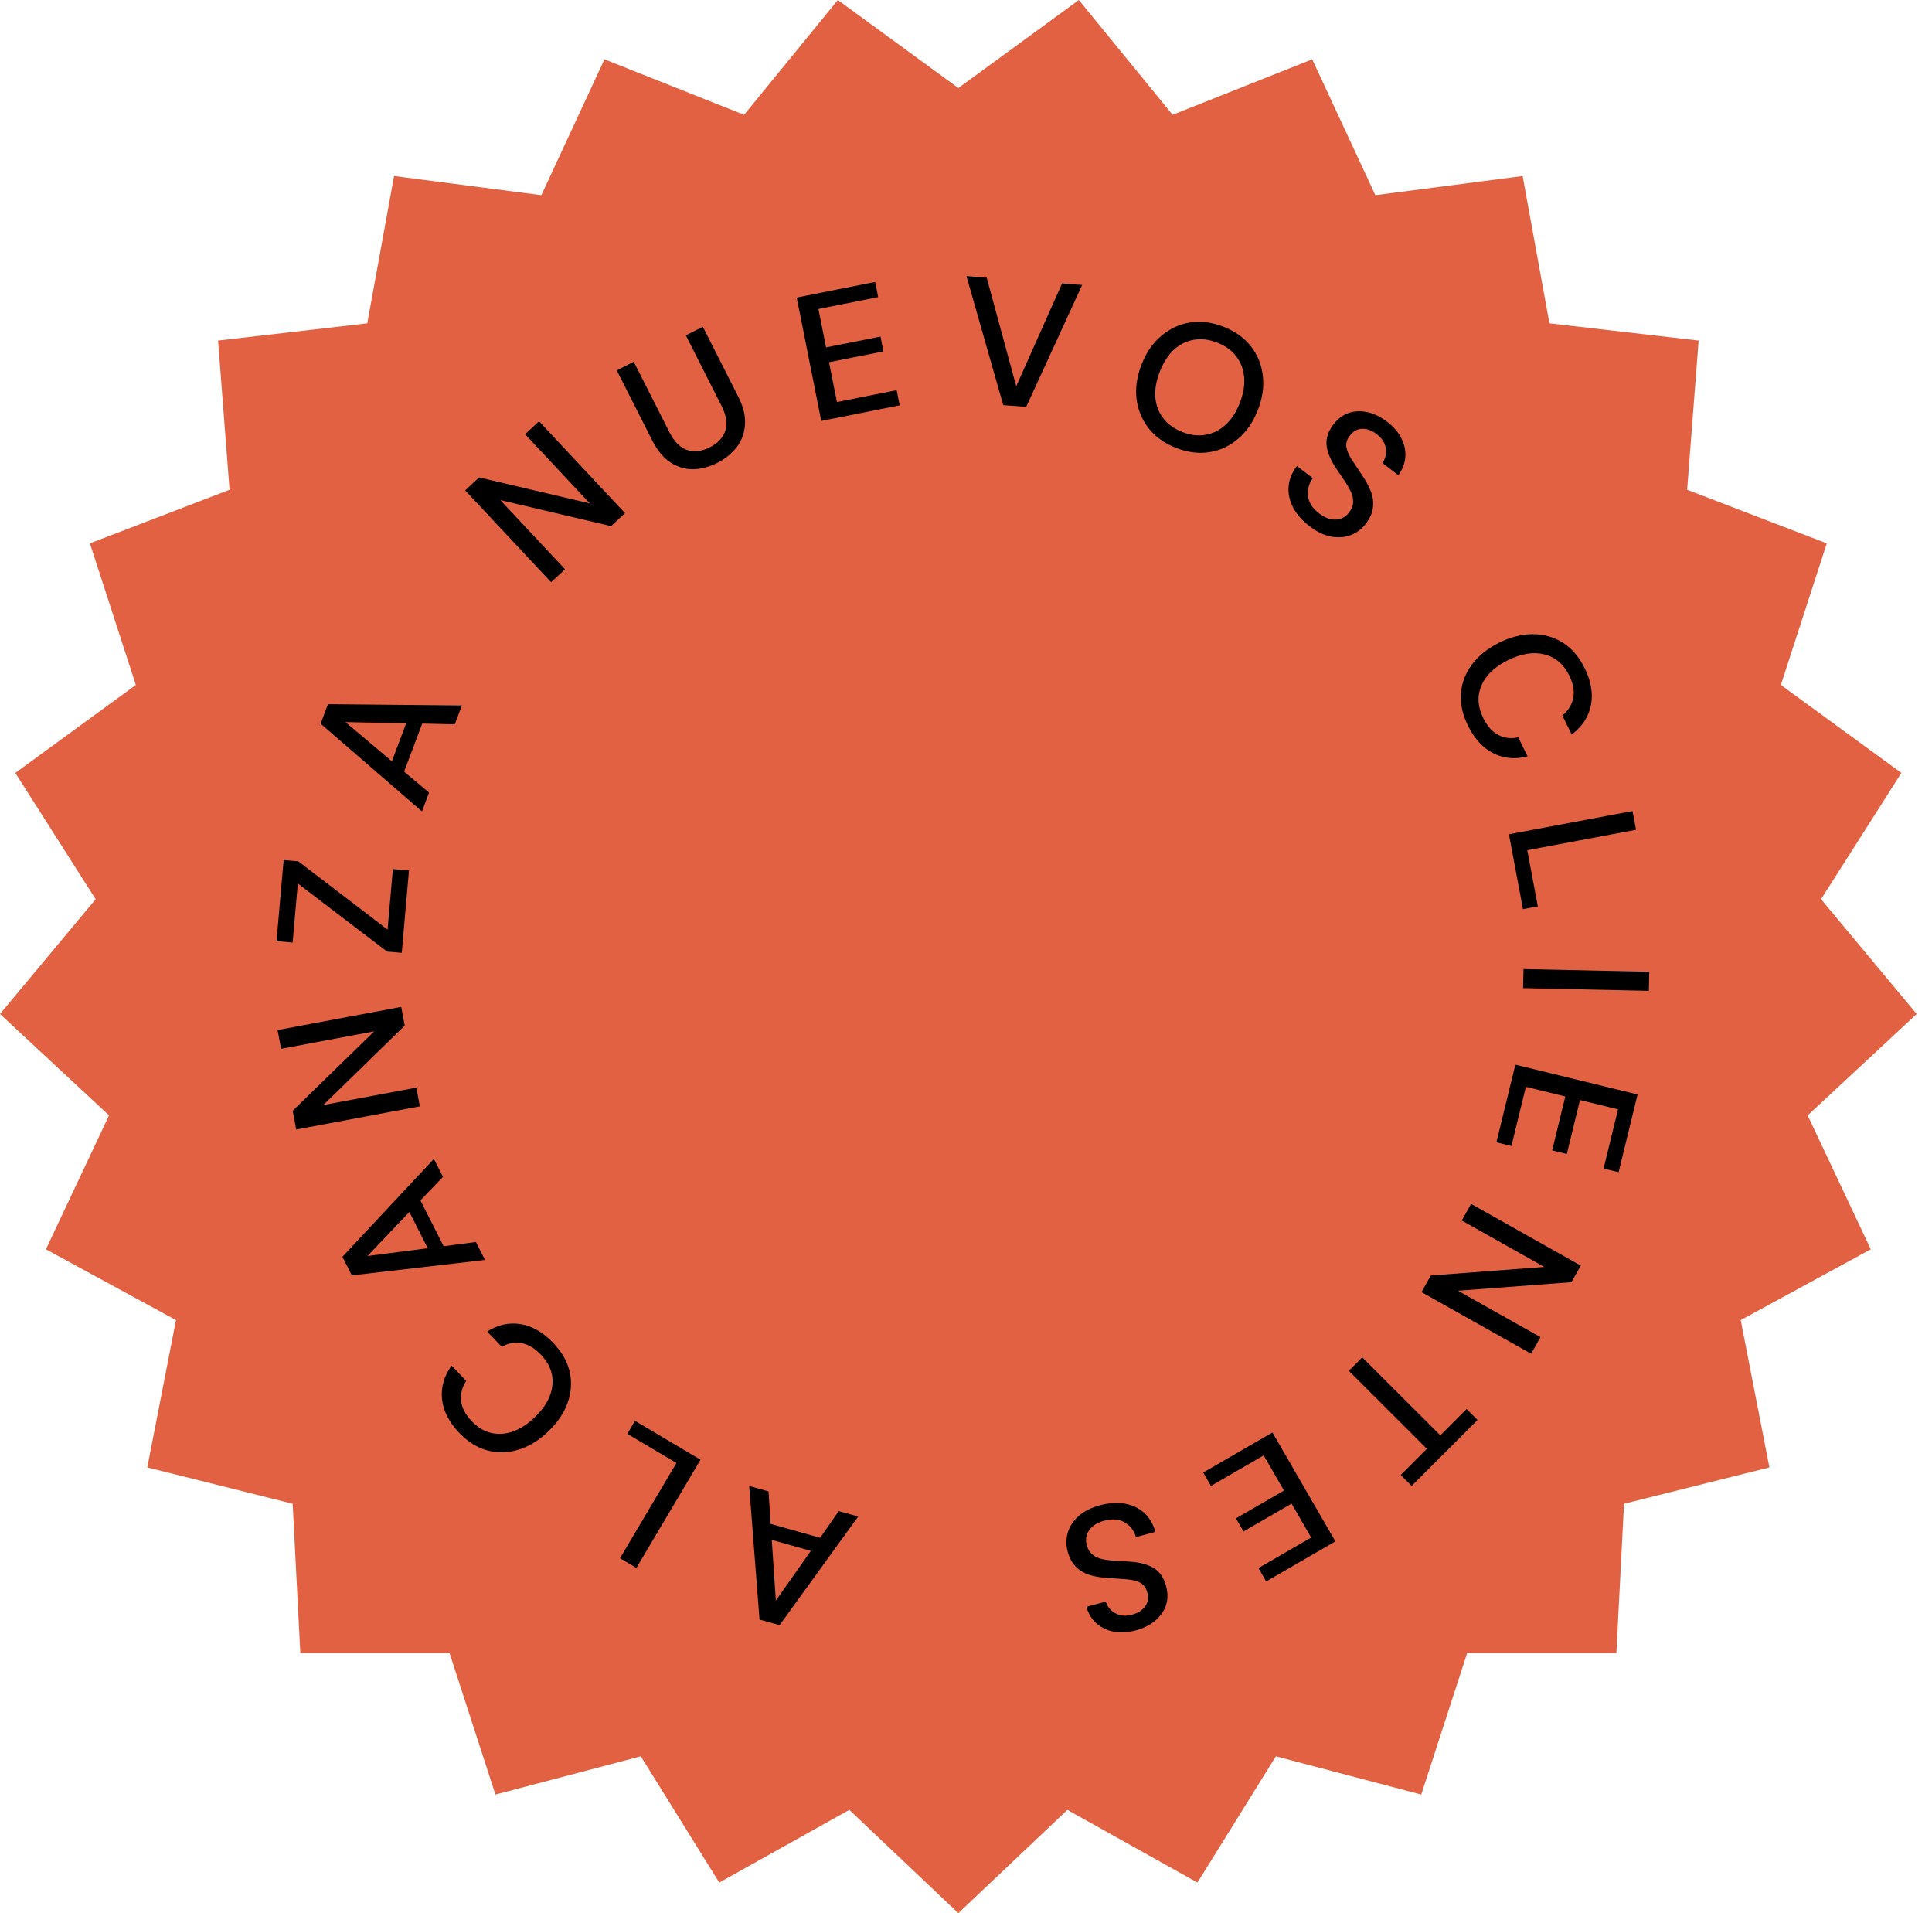 <svg width="101" height="100" viewBox="0 0 101 100" fill="none" xmlns="http://www.w3.org/2000/svg">
<path d="M50.1 4.6L56.4 0L61.3 6L68.6 3.1L71.9 10.2L79.6 9.2L81 16.9L88.8 17.8L88.2 25.6L95.5 28.4L93.1 35.8L99.4 40.4L95.2 47L100.2 53L94.5 58.3L97.8 65.3L91 69L92.5 76.7L84.9 78.6L84.5 86.4H76.7L74.3 93.8L66.7 91.8L62.6 98.4L55.8 94.6L50.1 100L44.4 94.6L37.6 98.4L33.5 91.8L25.9 93.8L23.5 86.4H15.7L15.3 78.6L7.7 76.7L9.2 69L2.4 65.3L5.7 58.3L0 53L5 47L0.8 40.4L7.1 35.8L4.7 28.4L12 25.6L11.4 17.8L19.2 16.9L20.6 9.2L28.3 10.2L31.6 3.1L38.9 6L43.8 0L50.1 4.6Z" fill="#E26142"/>
<path d="M44.863 79.268L40.755 84.945L39.706 84.651L39.165 77.671L40.178 77.955L40.287 79.653L42.874 80.379L43.85 78.984L44.863 79.268ZM42.389 81.062L40.346 80.489L40.559 83.661L42.389 81.062Z" fill="black"/>
<path d="M36.621 76.297L33.269 81.954L32.412 81.446L35.363 76.468L32.793 74.945L33.195 74.266L36.621 76.297Z" fill="black"/>
<path d="M28.921 70.192C29.371 70.663 29.659 71.168 29.784 71.706C29.901 72.245 29.864 72.782 29.675 73.318C29.482 73.859 29.142 74.361 28.658 74.824C28.169 75.291 27.653 75.607 27.109 75.772C26.561 75.942 26.02 75.956 25.487 75.816C24.95 75.671 24.456 75.363 24.006 74.893C23.474 74.336 23.175 73.751 23.108 73.139C23.043 72.526 23.208 71.938 23.606 71.376L24.372 72.177C24.157 72.504 24.067 72.85 24.103 73.214C24.14 73.578 24.324 73.934 24.658 74.283C25.112 74.758 25.634 74.978 26.224 74.942C26.809 74.911 27.385 74.625 27.951 74.084C28.512 73.547 28.821 72.987 28.878 72.404C28.936 71.82 28.737 71.291 28.283 70.816C27.949 70.467 27.606 70.263 27.253 70.201C26.9 70.141 26.56 70.206 26.232 70.398L25.466 69.597C26.028 69.242 26.611 69.113 27.216 69.211C27.82 69.308 28.389 69.636 28.921 70.192Z" fill="black"/>
<path d="M25.355 65.855L18.394 66.663L17.901 65.691L22.682 60.575L23.157 61.514L21.978 62.742L23.192 65.139L24.879 64.917L25.355 65.855ZM22.361 65.244L21.402 63.35L19.208 65.651L22.361 65.244Z" fill="black"/>
<path d="M21.948 57.828L15.485 59.038L15.302 58.059L19.561 53.908L14.695 54.819L14.512 53.84L20.975 52.63L21.158 53.609L16.899 57.76L21.765 56.849L21.948 57.828Z" fill="black"/>
<path d="M21.003 49.805L20.235 49.737L15.569 46.178L15.298 49.266L14.456 49.192L14.828 44.953L15.595 45.021L20.261 48.589L20.538 45.426L21.38 45.5L21.003 49.805Z" fill="black"/>
<path d="M22.06 42.411L16.761 37.826L17.145 36.806L24.146 36.873L23.775 37.858L22.073 37.819L21.126 40.333L22.43 41.427L22.06 42.411ZM20.487 39.791L21.235 37.805L18.057 37.742L20.487 39.791Z" fill="black"/>
<path d="M28.812 30.433L24.318 25.633L25.045 24.953L30.835 26.313L27.452 22.699L28.179 22.019L32.673 26.819L31.946 27.499L26.156 26.139L29.539 29.753L28.812 30.433Z" fill="black"/>
<path d="M37.502 24.191C37.083 24.404 36.662 24.515 36.239 24.526C35.819 24.528 35.422 24.41 35.048 24.171C34.68 23.929 34.363 23.546 34.097 23.021L32.242 19.359L33.13 18.909L34.99 22.579C35.25 23.093 35.564 23.408 35.931 23.523C36.299 23.639 36.692 23.591 37.111 23.378C37.525 23.169 37.793 22.882 37.917 22.517C38.041 22.152 37.973 21.713 37.713 21.199L35.853 17.529L36.742 17.079L38.597 20.741C38.863 21.266 38.979 21.751 38.945 22.197C38.916 22.639 38.771 23.032 38.51 23.375C38.251 23.71 37.915 23.982 37.502 24.191Z" fill="black"/>
<path d="M42.933 22.001L41.65 15.552L45.75 14.736L45.908 15.529L42.784 16.15L43.184 18.158L46.031 17.592L46.184 18.366L43.338 18.932L43.752 21.014L46.875 20.393L47.032 21.185L42.933 22.001Z" fill="black"/>
<path d="M52.447 21.173L50.523 14.431L51.581 14.512L53.125 20.189L55.524 14.814L56.573 14.894L53.646 21.265L52.447 21.173Z" fill="black"/>
<path d="M61.49 23.413C60.883 23.177 60.404 22.837 60.053 22.391C59.702 21.945 59.49 21.436 59.417 20.864C59.347 20.285 59.433 19.684 59.675 19.059C59.918 18.435 60.26 17.936 60.701 17.563C61.144 17.184 61.645 16.949 62.204 16.858C62.764 16.766 63.347 16.839 63.954 17.075C64.561 17.311 65.04 17.651 65.391 18.097C65.742 18.542 65.95 19.053 66.015 19.629C66.088 20.202 66.003 20.801 65.76 21.425C65.517 22.05 65.174 22.551 64.732 22.93C64.297 23.305 63.8 23.538 63.24 23.63C62.68 23.721 62.097 23.649 61.49 23.413ZM61.813 22.581C62.234 22.745 62.635 22.793 63.017 22.727C63.404 22.663 63.754 22.489 64.065 22.207C64.376 21.925 64.626 21.542 64.815 21.058C65.003 20.573 65.078 20.122 65.039 19.703C65 19.285 64.859 18.921 64.617 18.612C64.38 18.305 64.051 18.07 63.631 17.906C63.211 17.743 62.807 17.694 62.419 17.758C62.031 17.822 61.682 17.995 61.37 18.277C61.065 18.562 60.818 18.946 60.63 19.43C60.441 19.915 60.364 20.365 60.397 20.781C60.436 21.199 60.577 21.563 60.819 21.872C61.062 22.182 61.393 22.418 61.813 22.581Z" fill="black"/>
<path d="M68.453 27.499C68.07 27.205 67.786 26.881 67.601 26.526C67.415 26.171 67.336 25.806 67.363 25.432C67.394 25.061 67.539 24.703 67.797 24.356L68.632 24.996C68.423 25.279 68.339 25.589 68.379 25.927C68.42 26.266 68.611 26.567 68.954 26.83C69.257 27.062 69.548 27.171 69.828 27.157C70.116 27.141 70.348 27.019 70.523 26.791C70.664 26.607 70.736 26.425 70.739 26.246C70.748 26.071 70.708 25.891 70.621 25.706C70.539 25.524 70.429 25.333 70.291 25.133C70.153 24.932 70.009 24.719 69.859 24.493C69.559 24.05 69.389 23.644 69.35 23.274C69.315 22.908 69.431 22.551 69.697 22.203C69.917 21.906 70.181 21.702 70.487 21.59C70.799 21.482 71.128 21.465 71.472 21.54C71.826 21.614 72.174 21.783 72.517 22.046C72.855 22.305 73.103 22.594 73.261 22.912C73.424 23.235 73.492 23.563 73.465 23.897C73.441 24.226 73.319 24.539 73.099 24.836L72.265 24.196C72.368 24.062 72.43 23.909 72.452 23.736C72.478 23.558 72.454 23.378 72.381 23.196C72.308 23.014 72.174 22.848 71.98 22.699C71.736 22.504 71.482 22.408 71.219 22.411C70.961 22.418 70.744 22.536 70.569 22.765C70.412 22.968 70.352 23.171 70.387 23.372C70.423 23.572 70.516 23.79 70.668 24.025C70.823 24.254 70.999 24.519 71.195 24.819C71.388 25.102 71.541 25.381 71.653 25.657C71.766 25.932 71.807 26.213 71.778 26.498C71.753 26.787 71.626 27.081 71.398 27.379C71.196 27.642 70.94 27.837 70.631 27.962C70.325 28.083 69.983 28.112 69.604 28.05C69.229 27.984 68.845 27.8 68.453 27.499Z" fill="black"/>
<path d="M76.741 37.927C76.453 37.343 76.33 36.775 76.372 36.224C76.422 35.675 76.618 35.173 76.959 34.719C77.306 34.261 77.78 33.884 78.381 33.588C78.987 33.288 79.575 33.142 80.143 33.148C80.718 33.151 81.238 33.299 81.704 33.593C82.173 33.892 82.551 34.334 82.84 34.918C83.18 35.608 83.29 36.256 83.169 36.86C83.049 37.465 82.714 37.975 82.166 38.392L81.675 37.398C81.979 37.151 82.168 36.848 82.243 36.49C82.318 36.132 82.248 35.737 82.035 35.304C81.744 34.715 81.312 34.348 80.739 34.205C80.171 34.059 79.536 34.16 78.834 34.506C78.138 34.85 77.675 35.291 77.445 35.83C77.215 36.37 77.246 36.934 77.537 37.524C77.75 37.956 78.016 38.254 78.335 38.419C78.653 38.583 78.997 38.622 79.367 38.537L79.858 39.531C79.216 39.702 78.621 39.65 78.073 39.375C77.526 39.1 77.082 38.618 76.741 37.927Z" fill="black"/>
<path d="M78.882 43.606L85.344 42.392L85.528 43.371L79.841 44.439L80.393 47.375L79.617 47.52L78.882 43.606Z" fill="black"/>
<path d="M79.645 50.652L86.219 50.794L86.197 51.789L79.623 51.648L79.645 50.652Z" fill="black"/>
<path d="M79.22 55.648L85.608 57.208L84.616 61.269L83.831 61.077L84.587 57.984L82.597 57.498L81.909 60.317L81.142 60.13L81.831 57.31L79.769 56.807L79.013 59.9L78.228 59.708L79.22 55.648Z" fill="black"/>
<path d="M76.906 62.927L82.637 66.15L82.149 67.018L76.219 67.465L80.533 69.891L80.045 70.759L74.314 67.536L74.802 66.668L80.733 66.221L76.418 63.795L76.906 62.927Z" fill="black"/>
<path d="M71.217 70.947L75.297 75.023L76.671 73.648L77.243 74.219L73.797 77.668L73.226 77.097L74.594 75.728L70.513 71.651L71.217 70.947Z" fill="black"/>
<path d="M66.52 74.875L69.811 80.567L66.192 82.659L65.788 81.96L68.545 80.366L67.52 78.593L65.007 80.046L64.612 79.363L67.125 77.91L66.062 76.072L63.306 77.666L62.901 76.967L66.52 74.875Z" fill="black"/>
<path d="M57.508 78.678C57.974 78.553 58.404 78.525 58.799 78.594C59.194 78.663 59.531 78.822 59.812 79.071C60.087 79.321 60.283 79.654 60.401 80.07L59.385 80.343C59.288 80.006 59.093 79.75 58.8 79.576C58.507 79.402 58.152 79.371 57.734 79.483C57.365 79.582 57.102 79.747 56.943 79.978C56.78 80.216 56.736 80.474 56.811 80.752C56.871 80.976 56.971 81.144 57.111 81.255C57.245 81.368 57.412 81.447 57.612 81.49C57.806 81.535 58.024 81.564 58.268 81.577C58.511 81.589 58.768 81.605 59.039 81.623C59.572 81.654 59.998 81.767 60.316 81.96C60.628 82.155 60.84 82.465 60.954 82.888C61.056 83.243 61.058 83.576 60.96 83.888C60.856 84.201 60.669 84.472 60.4 84.7C60.126 84.936 59.781 85.109 59.363 85.222C58.952 85.332 58.572 85.353 58.223 85.285C57.868 85.218 57.566 85.072 57.318 84.847C57.071 84.628 56.896 84.341 56.794 83.986L57.81 83.713C57.854 83.876 57.938 84.019 58.062 84.141C58.187 84.27 58.344 84.361 58.533 84.413C58.723 84.466 58.935 84.461 59.171 84.398C59.475 84.323 59.706 84.18 59.863 83.969C60.015 83.76 60.053 83.516 59.978 83.238C59.911 82.99 59.788 82.819 59.607 82.725C59.426 82.63 59.196 82.572 58.918 82.55C58.641 82.533 58.324 82.511 57.967 82.484C57.625 82.466 57.31 82.418 57.023 82.339C56.736 82.26 56.489 82.123 56.28 81.926C56.066 81.731 55.91 81.451 55.812 81.089C55.726 80.768 55.727 80.447 55.816 80.125C55.906 79.809 56.091 79.519 56.37 79.256C56.651 78.999 57.031 78.806 57.508 78.678Z" fill="black"/>
</svg>
